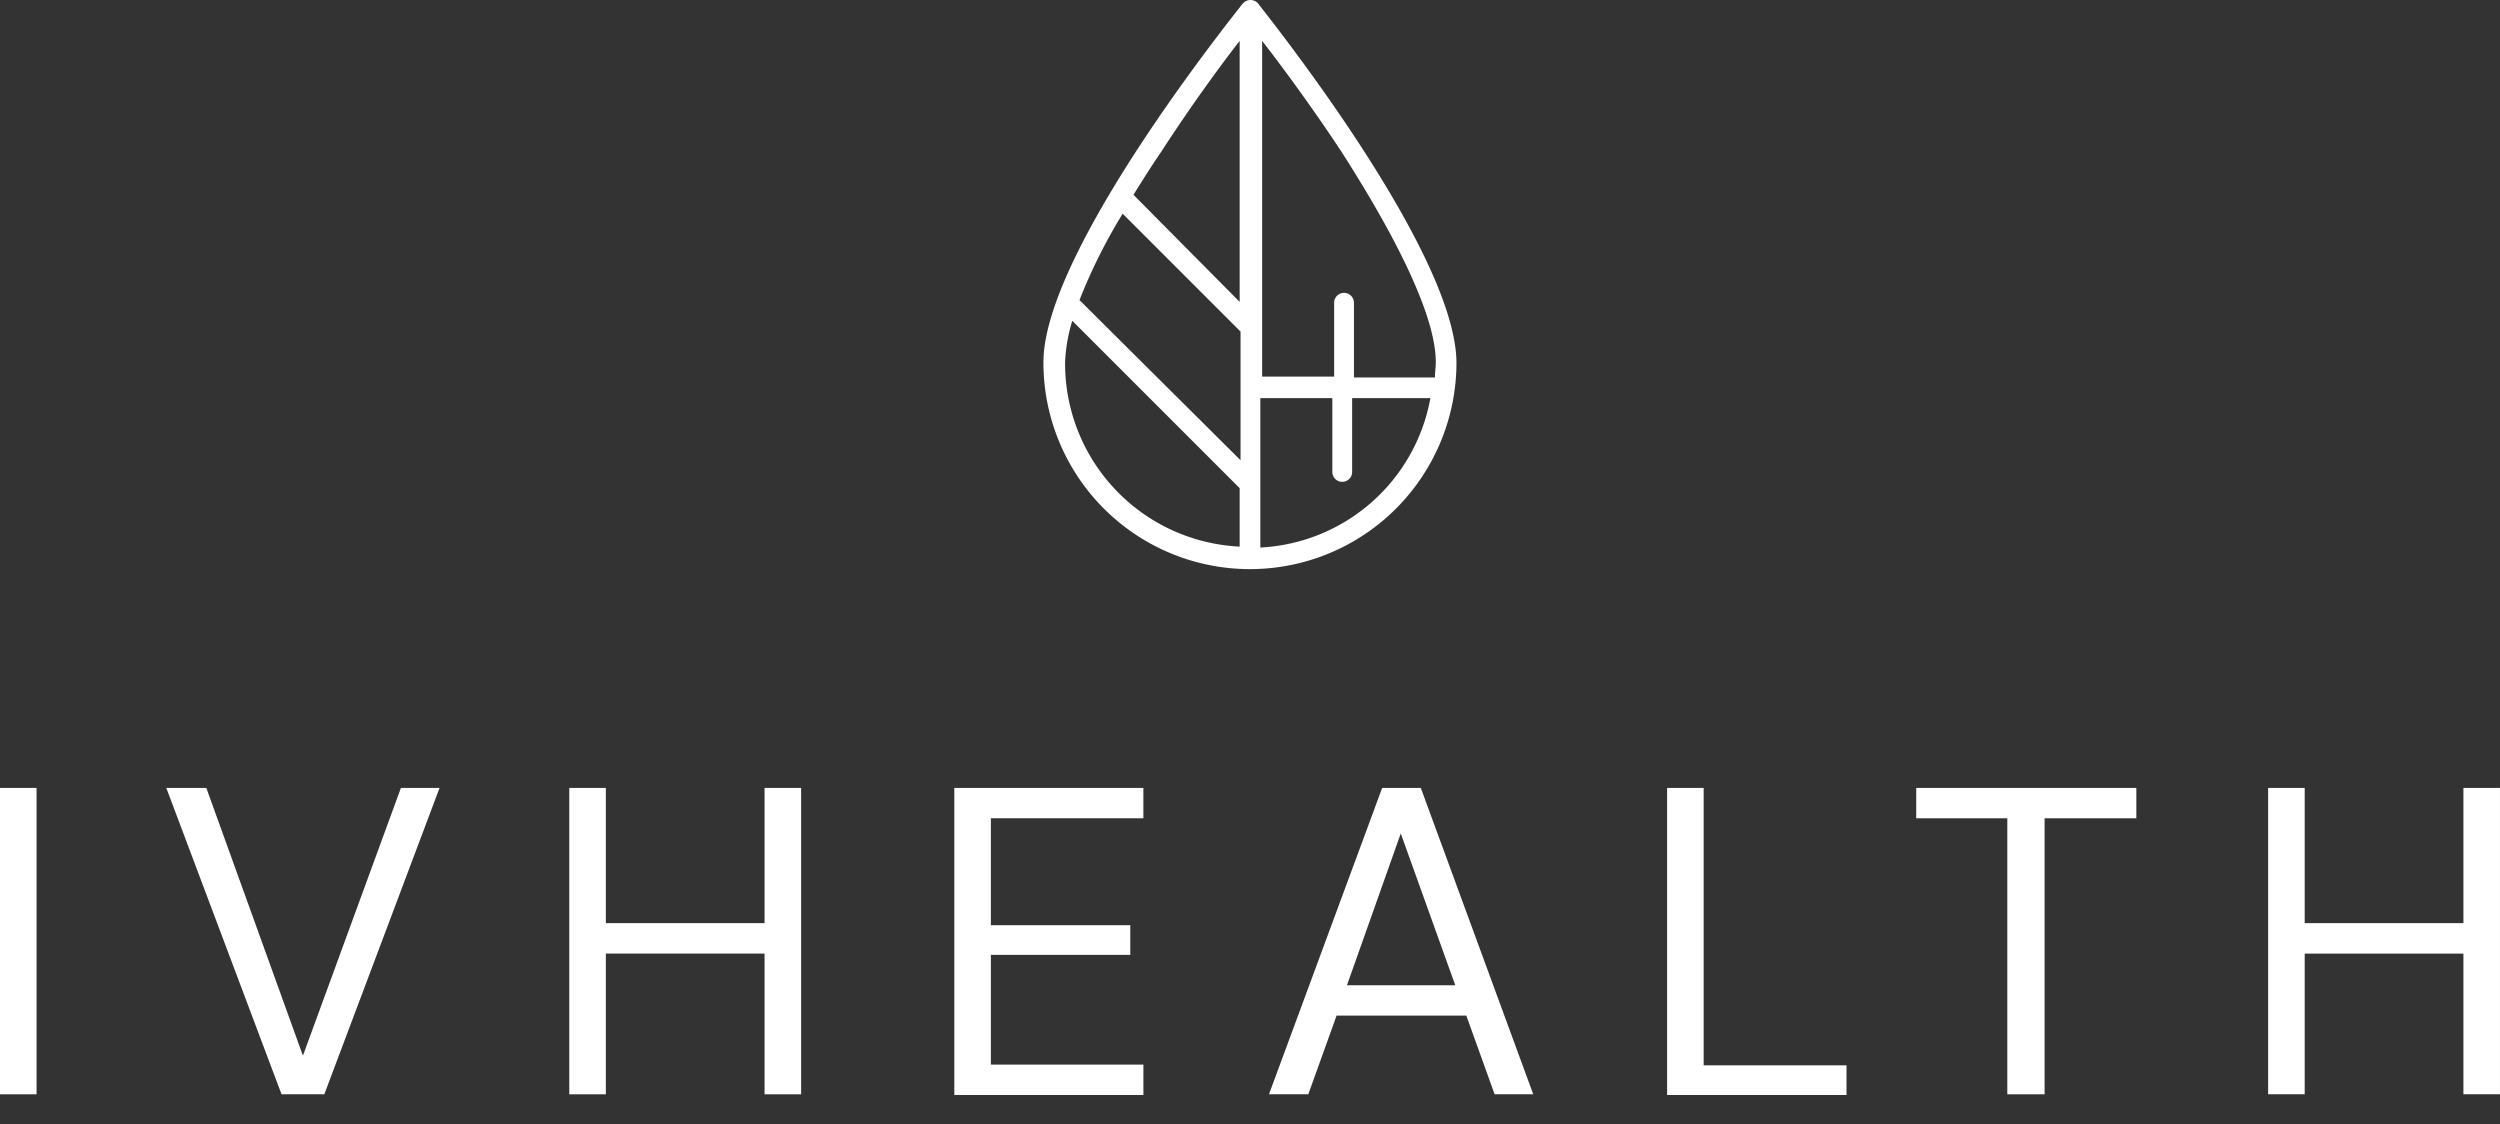 <?xml version="1.0" encoding="UTF-8"?>
<svg xmlns="http://www.w3.org/2000/svg" xmlns:xlink="http://www.w3.org/1999/xlink" id="Component_4_1" data-name="Component 4 – 1" width="318.001" height="143.014" viewBox="0 0 318.001 143.014">
  <rect x="0" y="0" width="318.001" height="143.014" fill="#333333" stroke="none"/>
  <defs>
    <clipPath id="clip-path">
      <rect id="Rectangle_142" data-name="Rectangle 142" width="318.001" height="143.014" fill="#fff"></rect>
    </clipPath>
  </defs>
  <g id="Group_43" data-name="Group 43" clip-path="url(#clip-path)">
    <path id="Path_615" data-name="Path 615" d="M73.363.511A1.291,1.291,0,0,0,71.531.283L71.3.511c-1.033,1.373-25.3,31.476-25.3,45.555a26.268,26.268,0,0,0,52.537.115c0-14.194-24.151-44.3-25.181-45.67M95.91,46.066c0,.687-.113,1.261-.113,1.947h-10.3v-9.5a1.259,1.259,0,1,0-2.519,0V47.9H73.819V5.2c2.406,3.09,6.3,8.355,10.075,14.076C91.674,31.415,95.91,40.688,95.91,46.066M56.079,27.18,71.072,42.174v16.37L50.586,38.169A70.014,70.014,0,0,1,56.079,27.18M70.96,5.2V38.4L57.452,24.777c1.145-1.832,2.288-3.664,3.549-5.5C64.777,13.444,68.554,8.295,70.96,5.2M48.754,46.066a21.145,21.145,0,0,1,.915-5.265L70.96,62.092V69.53A23.329,23.329,0,0,1,48.754,46.066M73.591,69.645v-19h9.157v9.385a1.259,1.259,0,1,0,2.519,0V50.644h9.956a23.167,23.167,0,0,1-21.632,19" transform="translate(86.725 0)" fill="#fff"></path>
    <rect id="Rectangle_141" data-name="Rectangle 141" width="4.651" height="38.971" transform="translate(0 100.224)" fill="#fff"></rect>
    <path id="Path_616" data-name="Path 616" d="M21.991,73.71,7.332,34.739h5.092L24.711,68.794,37.175,34.739h4.916L27.432,73.71Z" transform="translate(13.821 65.485)" fill="#fff"></path>
    <path id="Path_617" data-name="Path 617" d="M25.1,73.71V34.739H29.75v17.2h20.19v-17.2H54.59V73.71H49.939v-17.9H29.75v17.9Z" transform="translate(47.313 65.485)" fill="#fff"></path>
    <path id="Path_618" data-name="Path 618" d="M42.075,73.71V34.739h24.05V38.6h-19.4V52.2H64.458v3.774H46.726V69.936h19.4V73.8H42.075Z" transform="translate(79.314 65.485)" fill="#fff"></path>
    <path id="Path_619" data-name="Path 619" d="M55.948,73.71l14.4-38.971h4.913L89.565,73.71H84.651L81.051,63.7h-16.5l-3.6,10.005Zm9.919-13.868H79.646l-6.933-19.31Z" transform="translate(105.465 65.485)" fill="#fff"></path>
    <path id="Path_620" data-name="Path 620" d="M73.5,73.71V34.739h4.651V70.023h18.17V73.8H73.5Z" transform="translate(138.556 65.485)" fill="#fff"></path>
    <path id="Path_621" data-name="Path 621" d="M96.072,73.71V38.6H84.485V34.739h28V38.6H100.812V73.71Z" transform="translate(159.259 65.485)" fill="#fff"></path>
    <path id="Path_622" data-name="Path 622" d="M100,73.71V34.739h4.651v17.2h20.19v-17.2h4.651V73.71h-4.651v-17.9h-20.19v17.9Z" transform="translate(188.507 65.485)" fill="#fff"></path>
  </g>
</svg>

